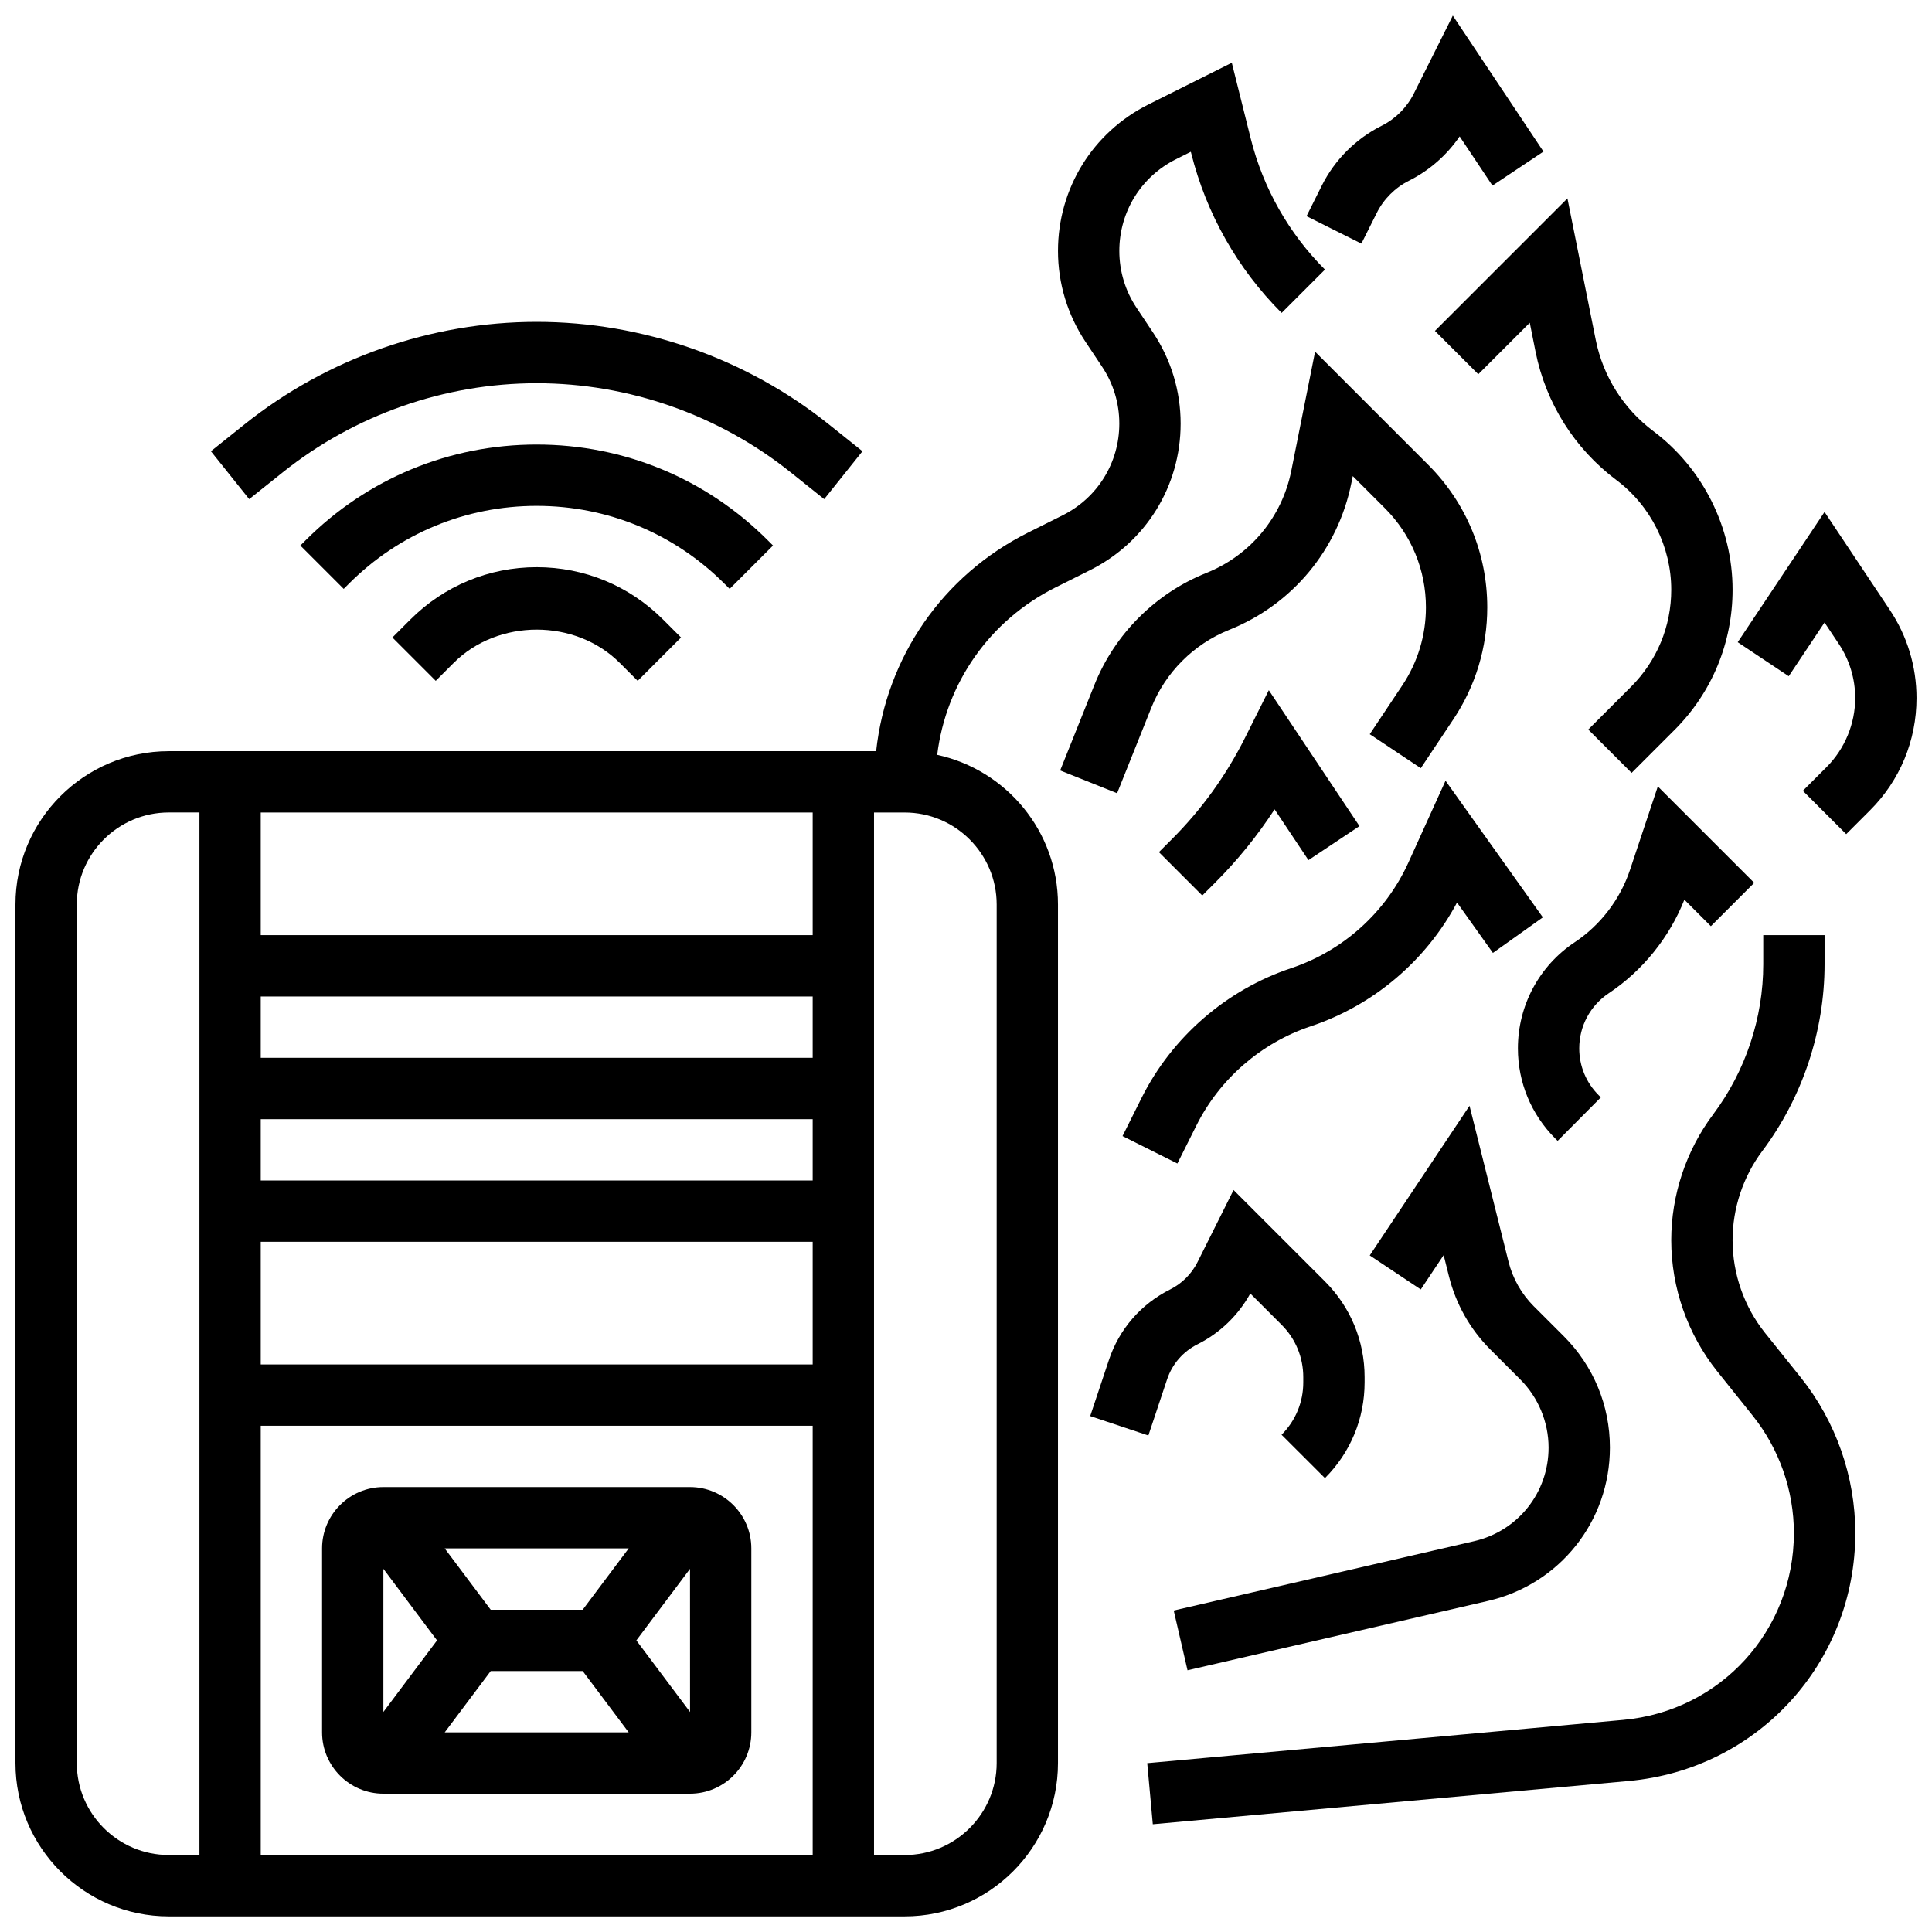 <?xml version="1.0" encoding="UTF-8"?>
<!-- Uploaded to: ICON Repo, www.iconrepo.com, Generator: ICON Repo Mixer Tools -->
<svg width="800px" height="800px" version="1.1" viewBox="144 144 512 512" xmlns="http://www.w3.org/2000/svg">
 <defs>
  <clipPath id="c">
   <path d="m148.09 160h347.91v491.9h-347.91z"/>
  </clipPath>
  <clipPath id="b">
   <path d="m490 148.09h64v60.906h-64z"/>
  </clipPath>
  <clipPath id="a">
   <path d="m604 279h47.902v87h-47.902z"/>
  </clipPath>
 </defs>
 <g clip-path="url(#c)">
  <path d="m392.37 344.04c2.34-19.023 13.871-35.633 31.352-44.367l9.148-4.574c14.816-7.414 24.012-22.289 24.012-38.844 0-8.605-2.527-16.926-7.289-24.086l-4.394-6.598c-2.992-4.477-4.566-9.695-4.566-15.074 0-10.359 5.754-19.672 15.023-24.305l3.926-1.965 0.098 0.375c4.008 16.016 12.285 30.652 23.965 42.328l11.488-11.488c-9.598-9.598-16.406-21.625-19.688-34.777l-5.004-20.031-22.055 11.027c-14.809 7.398-24.008 22.285-24.008 38.836 0 8.605 2.527 16.926 7.289 24.086l4.394 6.598c2.992 4.477 4.57 9.688 4.57 15.074 0 10.359-5.754 19.672-15.023 24.305l-9.148 4.574c-22.727 11.367-37.566 33.113-40.273 57.938h-187.46c-22.402 0-40.629 18.227-40.629 40.629v227.53c0 22.402 18.227 40.629 40.629 40.629h195.02c22.402 0 40.629-18.227 40.629-40.629v-227.53c0-19.434-13.738-35.688-32.008-39.66zm-33 161.55h-146.27v-32.504h146.27zm0-48.754h-146.27v-16.25h146.27zm0-32.504h-146.27v-16.25h146.27zm-146.27 97.512h146.27v113.76h-146.27zm146.27-130.02h-146.27v-32.504h146.27zm-195.02 219.4v-227.53c0-13.441 10.938-24.379 24.379-24.379h8.125v276.28h-8.125c-13.438 0-24.379-10.93-24.379-24.375zm243.78 0c0 13.441-10.938 24.379-24.379 24.379h-8.125v-276.28h8.125c13.441 0 24.379 10.938 24.379 24.379z"/>
 </g>
 <path d="m326.86 538.09h-81.258c-8.965 0-16.25 7.289-16.25 16.25v48.754c0 8.965 7.289 16.25 16.25 16.25h81.258c8.965 0 16.25-7.289 16.25-16.25v-48.754c0.004-8.953-7.285-16.25-16.25-16.25zm-28.438 32.504h-24.379l-12.188-16.25h48.754zm-38.602 8.129-14.219 18.965v-37.934zm14.223 8.125h24.379l12.188 16.25h-48.758zm38.598-8.125 14.219-18.969 0.008 37.941z"/>
 <path d="m252.75 308.18-4.762 4.762 11.488 11.488 4.762-4.762c11.75-11.75 32.242-11.75 43.992 0l4.762 4.762 11.488-11.488-4.762-4.762c-8.945-8.945-20.836-13.871-33.488-13.871-12.645 0-24.539 4.934-33.48 13.871z"/>
 <path d="m337.37 300.06 11.488-11.488-1.391-1.391c-16.359-16.359-38.102-25.371-61.238-25.371-23.133 0-44.879 9.004-61.238 25.371l-1.391 1.391 11.488 11.488 1.391-1.391c13.285-13.285 30.953-20.609 49.746-20.609 18.797 0 36.453 7.312 49.746 20.609z"/>
 <path d="m218.95 269.16c19.023-15.219 42.922-23.598 67.281-23.598 24.363 0 48.25 8.379 67.281 23.598l8.906 7.117 10.148-12.691-8.906-7.117c-21.895-17.523-49.387-27.168-77.43-27.168s-55.531 9.645-77.434 27.164l-8.906 7.117 10.148 12.691z"/>
 <path d="m453.28 509.58c1.363-4.094 4.242-7.418 8.125-9.352 5.875-2.941 10.781-7.688 13.938-13.434l8.297 8.297c3.703 3.695 5.742 8.629 5.742 13.863v1.398c0 5.242-2.039 10.164-5.754 13.871l11.5 11.488c6.777-6.777 10.508-15.781 10.508-25.363v-1.398c0-9.582-3.731-18.586-10.508-25.359l-24.223-24.223-9.547 19.098c-1.551 3.113-4.129 5.68-7.231 7.238-7.754 3.875-13.539 10.531-16.27 18.754l-4.941 14.82 15.414 5.144z"/>
 <path d="m449.12 331.53c3.738-9.344 11.246-16.852 20.598-20.598 16.766-6.703 28.879-21.273 32.422-38.98l0.359-1.781 8.492 8.492c7.027 7.023 10.895 16.367 10.895 26.305 0 7.371-2.16 14.504-6.25 20.641l-8.637 12.961 13.523 9.012 8.637-12.961c5.875-8.809 8.98-19.055 8.98-29.652 0-14.277-5.559-27.711-15.66-37.801l-29.969-29.969-6.305 31.562c-2.461 12.301-10.879 22.418-22.523 27.082-13.465 5.387-24.273 16.195-29.652 29.652l-9.078 22.688 15.09 6.039z"/>
 <path d="m466.03 377.91c5.934-5.934 11.199-12.434 15.75-19.422l8.973 13.457 13.523-9.012-24.027-36.023-6.266 12.531c-4.996 9.996-11.539 19.078-19.453 26.984l-3.406 3.406 11.488 11.488z"/>
 <g clip-path="url(#b)">
  <path d="m508.85 200.44c1.836-3.68 4.875-6.719 8.555-8.555 5.387-2.699 10.027-6.777 13.414-11.734l8.695 13.035 13.523-9.012-24.027-36.035-10.328 20.648c-1.836 3.68-4.875 6.719-8.555 8.555-6.801 3.406-12.418 9.02-15.82 15.82l-4.062 8.125 14.539 7.273z"/>
 </g>
 <path d="m535.76 243.18 13.645-13.645 1.535 7.695c2.723 13.602 10.328 25.68 21.43 34 9.102 6.824 14.527 17.691 14.527 29.059 0 9.703-3.777 18.82-10.637 25.688l-11.359 11.359 11.488 11.488 11.359-11.359c9.934-9.93 15.402-23.133 15.402-37.176 0-16.453-7.859-32.18-21.023-42.051-7.898-5.922-13.309-14.512-15.246-24.191l-7.496-37.469-35.113 35.113z"/>
 <g clip-path="url(#a)">
  <path d="m644.82 305.62-17.297-25.949-23.012 34.52 13.523 9.012 9.488-14.234 3.777 5.664c2.844 4.273 4.348 9.238 4.348 14.355 0 6.809-2.762 13.48-7.582 18.293l-6.289 6.289 11.488 11.488 6.289-6.289c7.965-7.945 12.344-18.527 12.344-29.781 0-8.336-2.445-16.422-7.078-23.367z"/>
 </g>
 <path d="m441.48 445.07 14.539 7.273 5.062-10.125c6.152-12.312 17.172-21.867 30.23-26.223 16.66-5.551 30.602-17.391 38.816-32.812l9.508 13.352 13.238-9.426-25.793-36.211-9.832 21.672c-5.988 13.211-17.324 23.418-31.082 28.004-17.113 5.703-31.562 18.227-39.629 34.363z"/>
 <path d="m611.78 497.27c-5.566-6.953-8.629-15.699-8.629-24.598 0-8.469 2.797-16.863 7.875-23.637 10.645-14.188 16.504-31.773 16.504-49.496v-7.711h-16.25v7.711c0 14.238-4.703 28.352-13.254 39.754-7.18 9.562-11.129 21.418-11.129 33.379 0 12.586 4.332 24.922 12.188 34.754l9.418 11.766c7.031 8.785 10.898 19.82 10.898 31.07 0 25.891-19.445 47.18-45.23 49.527l-126.14 11.465 1.473 16.188 126.16-11.465c34.211-3.121 60.012-31.367 60.012-65.715 0-14.926-5.137-29.562-14.457-41.223z"/>
 <path d="m534.65 552.43-79.602 18.371 3.656 15.836 79.602-18.371c19.039-4.394 32.336-21.109 32.336-40.645 0-11.141-4.34-21.613-12.215-29.496l-7.965-7.957c-3.258-3.258-5.574-7.348-6.695-11.824l-10.328-41.305-26.441 39.664 13.523 9.012 6.062-9.094 1.414 5.656c1.836 7.336 5.633 14.043 10.977 19.379l7.957 7.957c4.742 4.738 7.457 11.312 7.457 18.008 0 11.93-8.117 22.125-19.738 24.809z"/>
 <path d="m590.38 382.43 7.019 7.019 11.488-11.488-25.547-25.547-7.363 22.086c-2.602 7.809-7.809 14.637-14.66 19.203-9.43 6.269-15.055 16.785-15.055 28.121 0 9.02 3.519 17.512 9.922 23.914l0.609 0.602 11.449-11.523-0.586-0.586c-3.312-3.312-5.141-7.719-5.141-12.406 0-5.883 2.918-11.344 7.816-14.602 9.02-6.023 16.055-14.75 20.047-24.793z"/>
</svg>